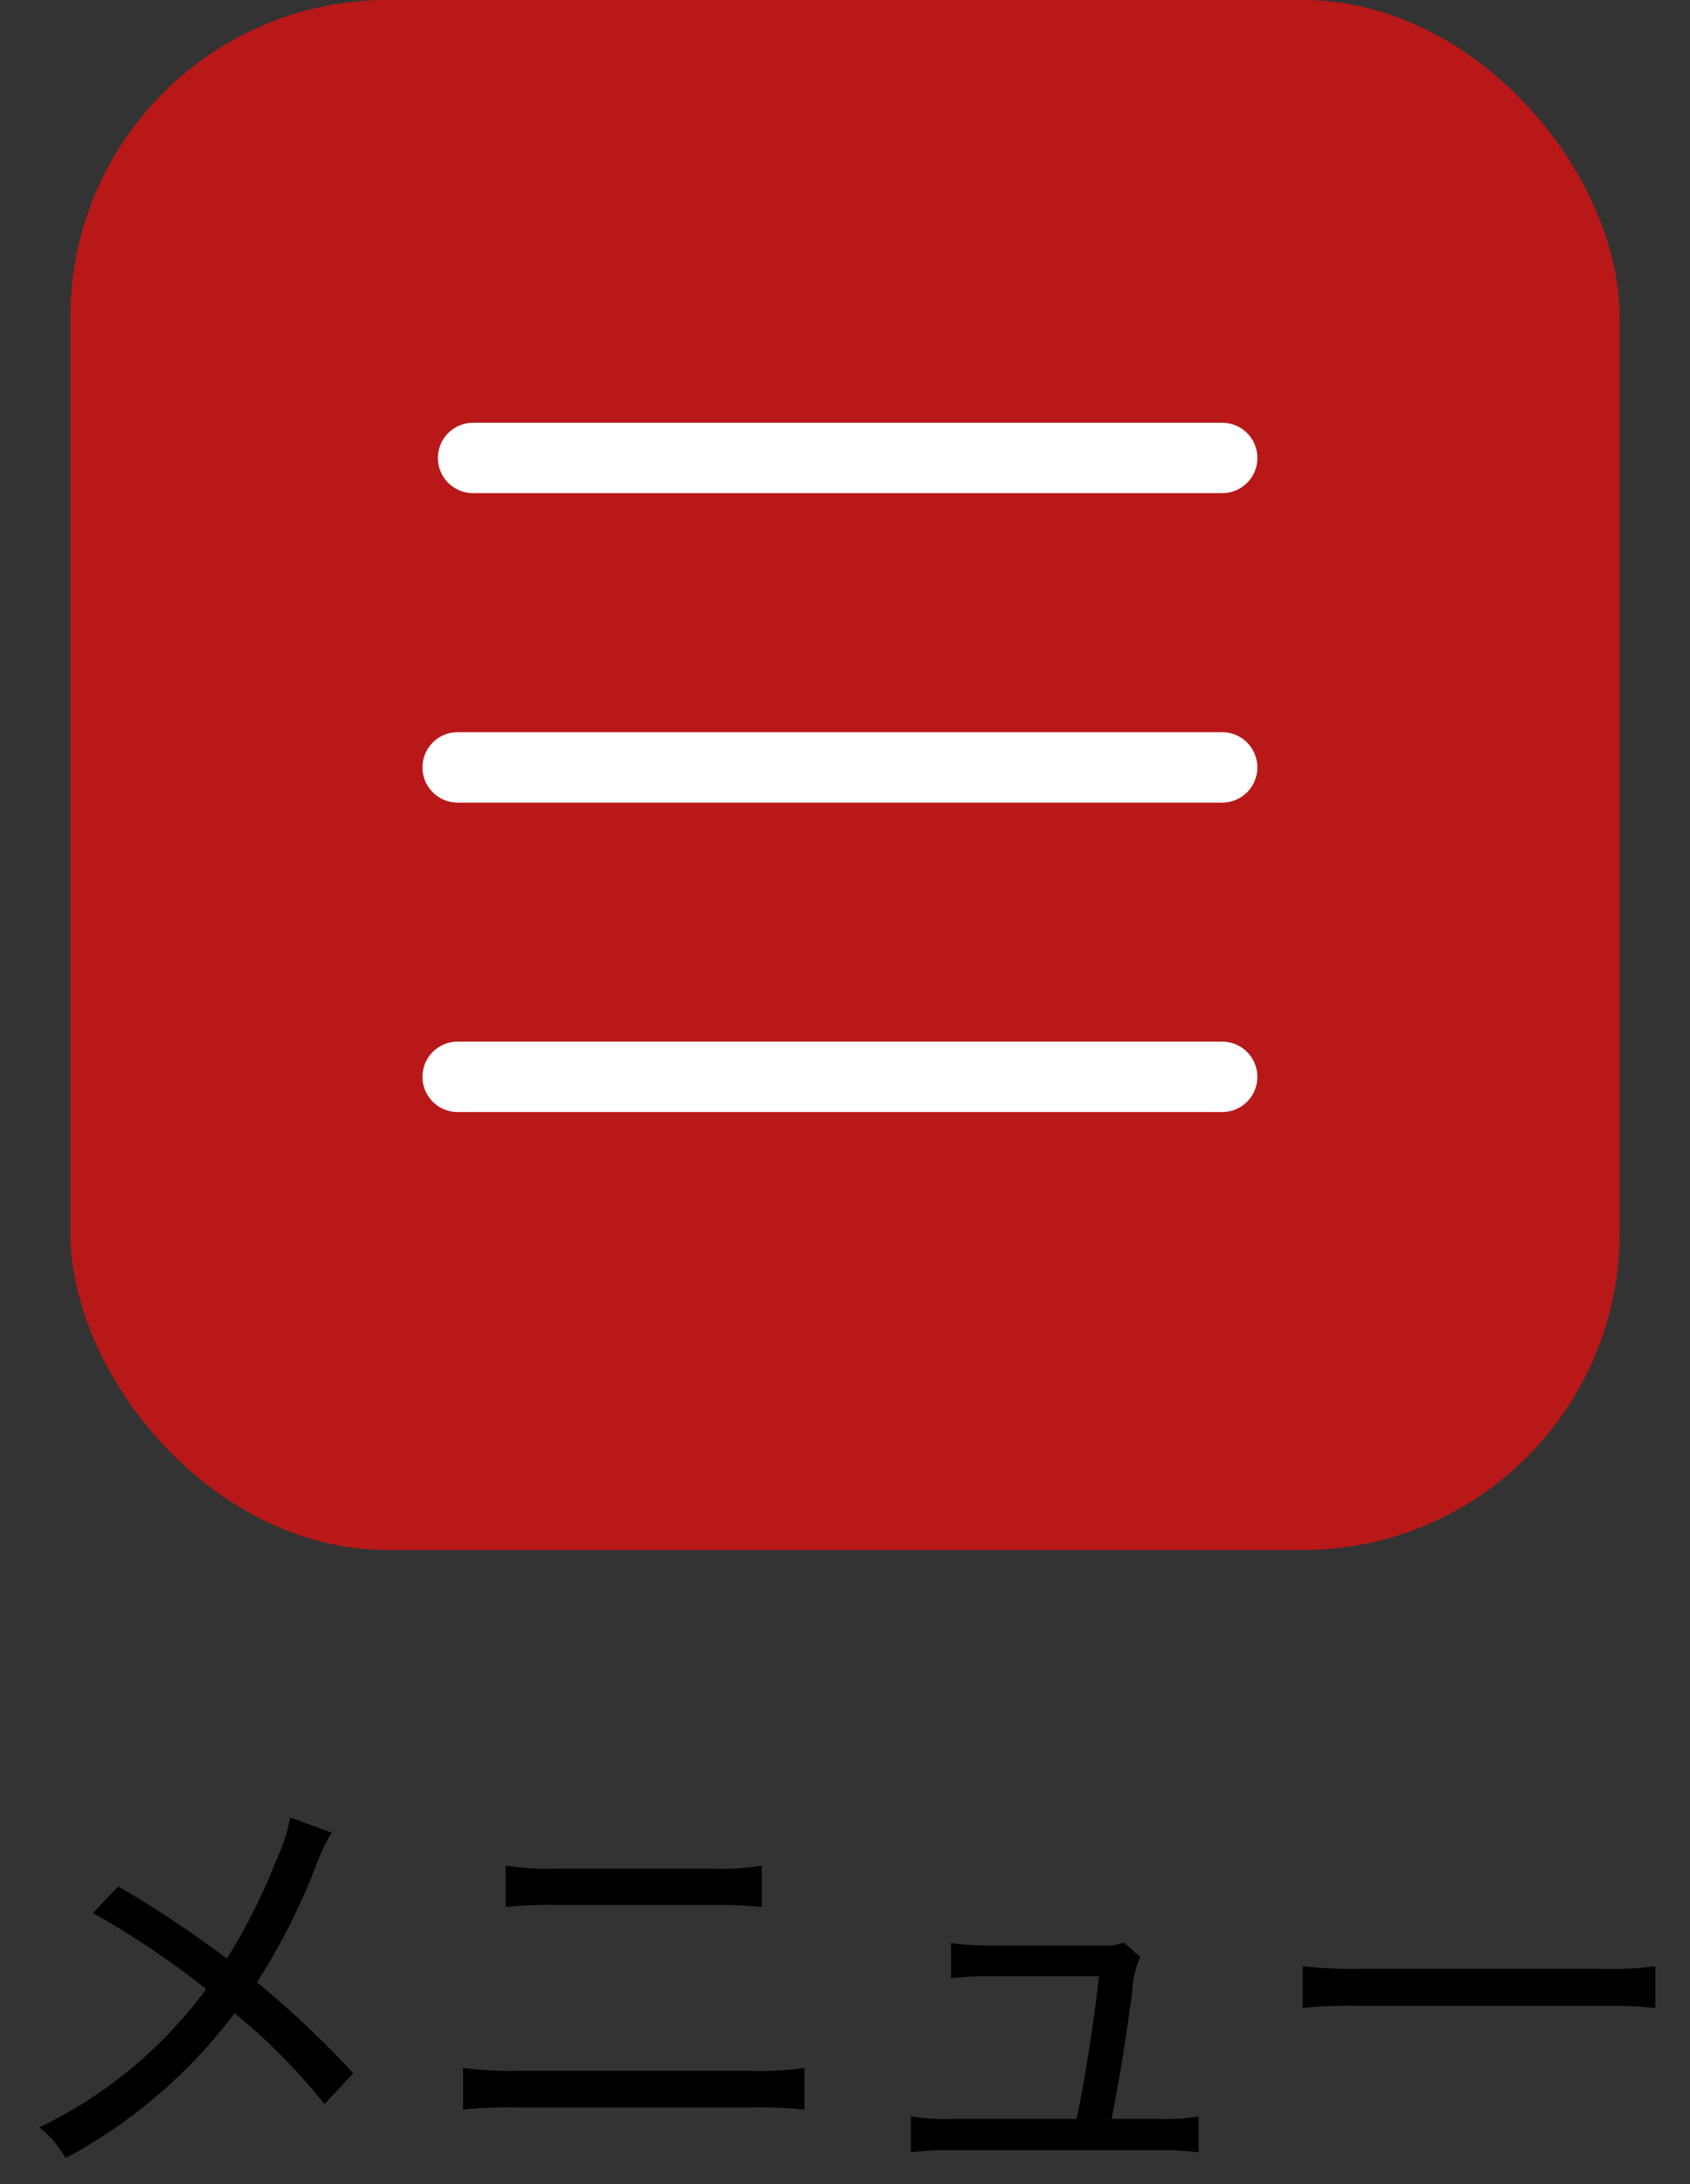 <svg xmlns="http://www.w3.org/2000/svg" width="48" height="62" viewBox="0 0 48 62">
  <rect x="0" y="0" width="48" height="62" fill="#333333" stroke="none"/>
  <g id="グループ_8318" data-name="グループ 8318" transform="translate(-307 -13)">
    <rect id="長方形_5513" data-name="長方形 5513" width="48" height="62" transform="translate(307 13)" fill="none"/>
    <rect id="長方形_1254" data-name="長方形 1254" width="44" height="44" rx="9" transform="translate(309 13)" fill="#b91818"/>
    <g id="グループ_7057" data-name="グループ 7057" transform="translate(319.938 26)">
      <line id="線_366" data-name="線 366" x2="21.713" transform="translate(0.061 8.784)" fill="none" stroke="#fff" stroke-linecap="round" stroke-linejoin="round" stroke-width="2"/>
      <line id="線_367" data-name="線 367" x2="21.713" transform="translate(0.061 17.568)" fill="none" stroke="#fff" stroke-linecap="round" stroke-linejoin="round" stroke-width="2"/>
      <line id="線_368" data-name="線 368" x2="21.276" transform="translate(0.499)" fill="none" stroke="#fff" stroke-linecap="round" stroke-linejoin="round" stroke-width="2"/>
    </g>
    <path id="パス_5028" data-name="パス 5028" d="M-15.756-9.408a5.484,5.484,0,0,1-.42,1.272A17.161,17.161,0,0,1-17.556-5.4,32.129,32.129,0,0,0-20.64-7.452l-.72.756a24.327,24.327,0,0,1,3.216,2.16,12.691,12.691,0,0,1-4.74,3.924,2.759,2.759,0,0,1,.744.876,14.481,14.481,0,0,0,2.784-1.932A14.17,14.17,0,0,0-17.34-3.852a16.99,16.99,0,0,1,2.556,2.58l.816-.876A27.5,27.5,0,0,0-16.7-4.728a18.662,18.662,0,0,0,1.74-3.48,4.467,4.467,0,0,1,.384-.768Zm6.12,2.544a11.173,11.173,0,0,1,1.452-.06h4.392a11.1,11.1,0,0,1,1.428.06V-8.04a7.45,7.45,0,0,1-1.44.084H-8.172A7.881,7.881,0,0,1-9.636-8.04Zm-1.212,5.748a13.056,13.056,0,0,1,1.536-.06h6.6a13.261,13.261,0,0,1,1.56.06V-2.3a8.746,8.746,0,0,1-1.572.084H-9.3A10.006,10.006,0,0,1-10.848-2.3Zm18.42.264C7.8-2.04,7.9-2.6,8.16-4.464a2.524,2.524,0,0,1,.228-.984L7.92-5.856a1.7,1.7,0,0,1-.66.084H4.176a7.486,7.486,0,0,1-1.164-.072v1A8.482,8.482,0,0,1,4.152-4.9h3.06C7.1-3.8,6.828-2.04,6.576-.852H3.048A5.863,5.863,0,0,1,1.872-.924V.1A7.425,7.425,0,0,1,3.048.036H8.88A7.348,7.348,0,0,1,10.044.1V-.924A5.729,5.729,0,0,1,8.88-.852ZM13-4a13.11,13.11,0,0,1,1.668-.06h6.72A14.02,14.02,0,0,1,23.016-4V-5.184a9.819,9.819,0,0,1-1.62.072H14.652A13.09,13.09,0,0,1,13-5.184Z" transform="translate(331 74)"/>
  </g>
</svg>
